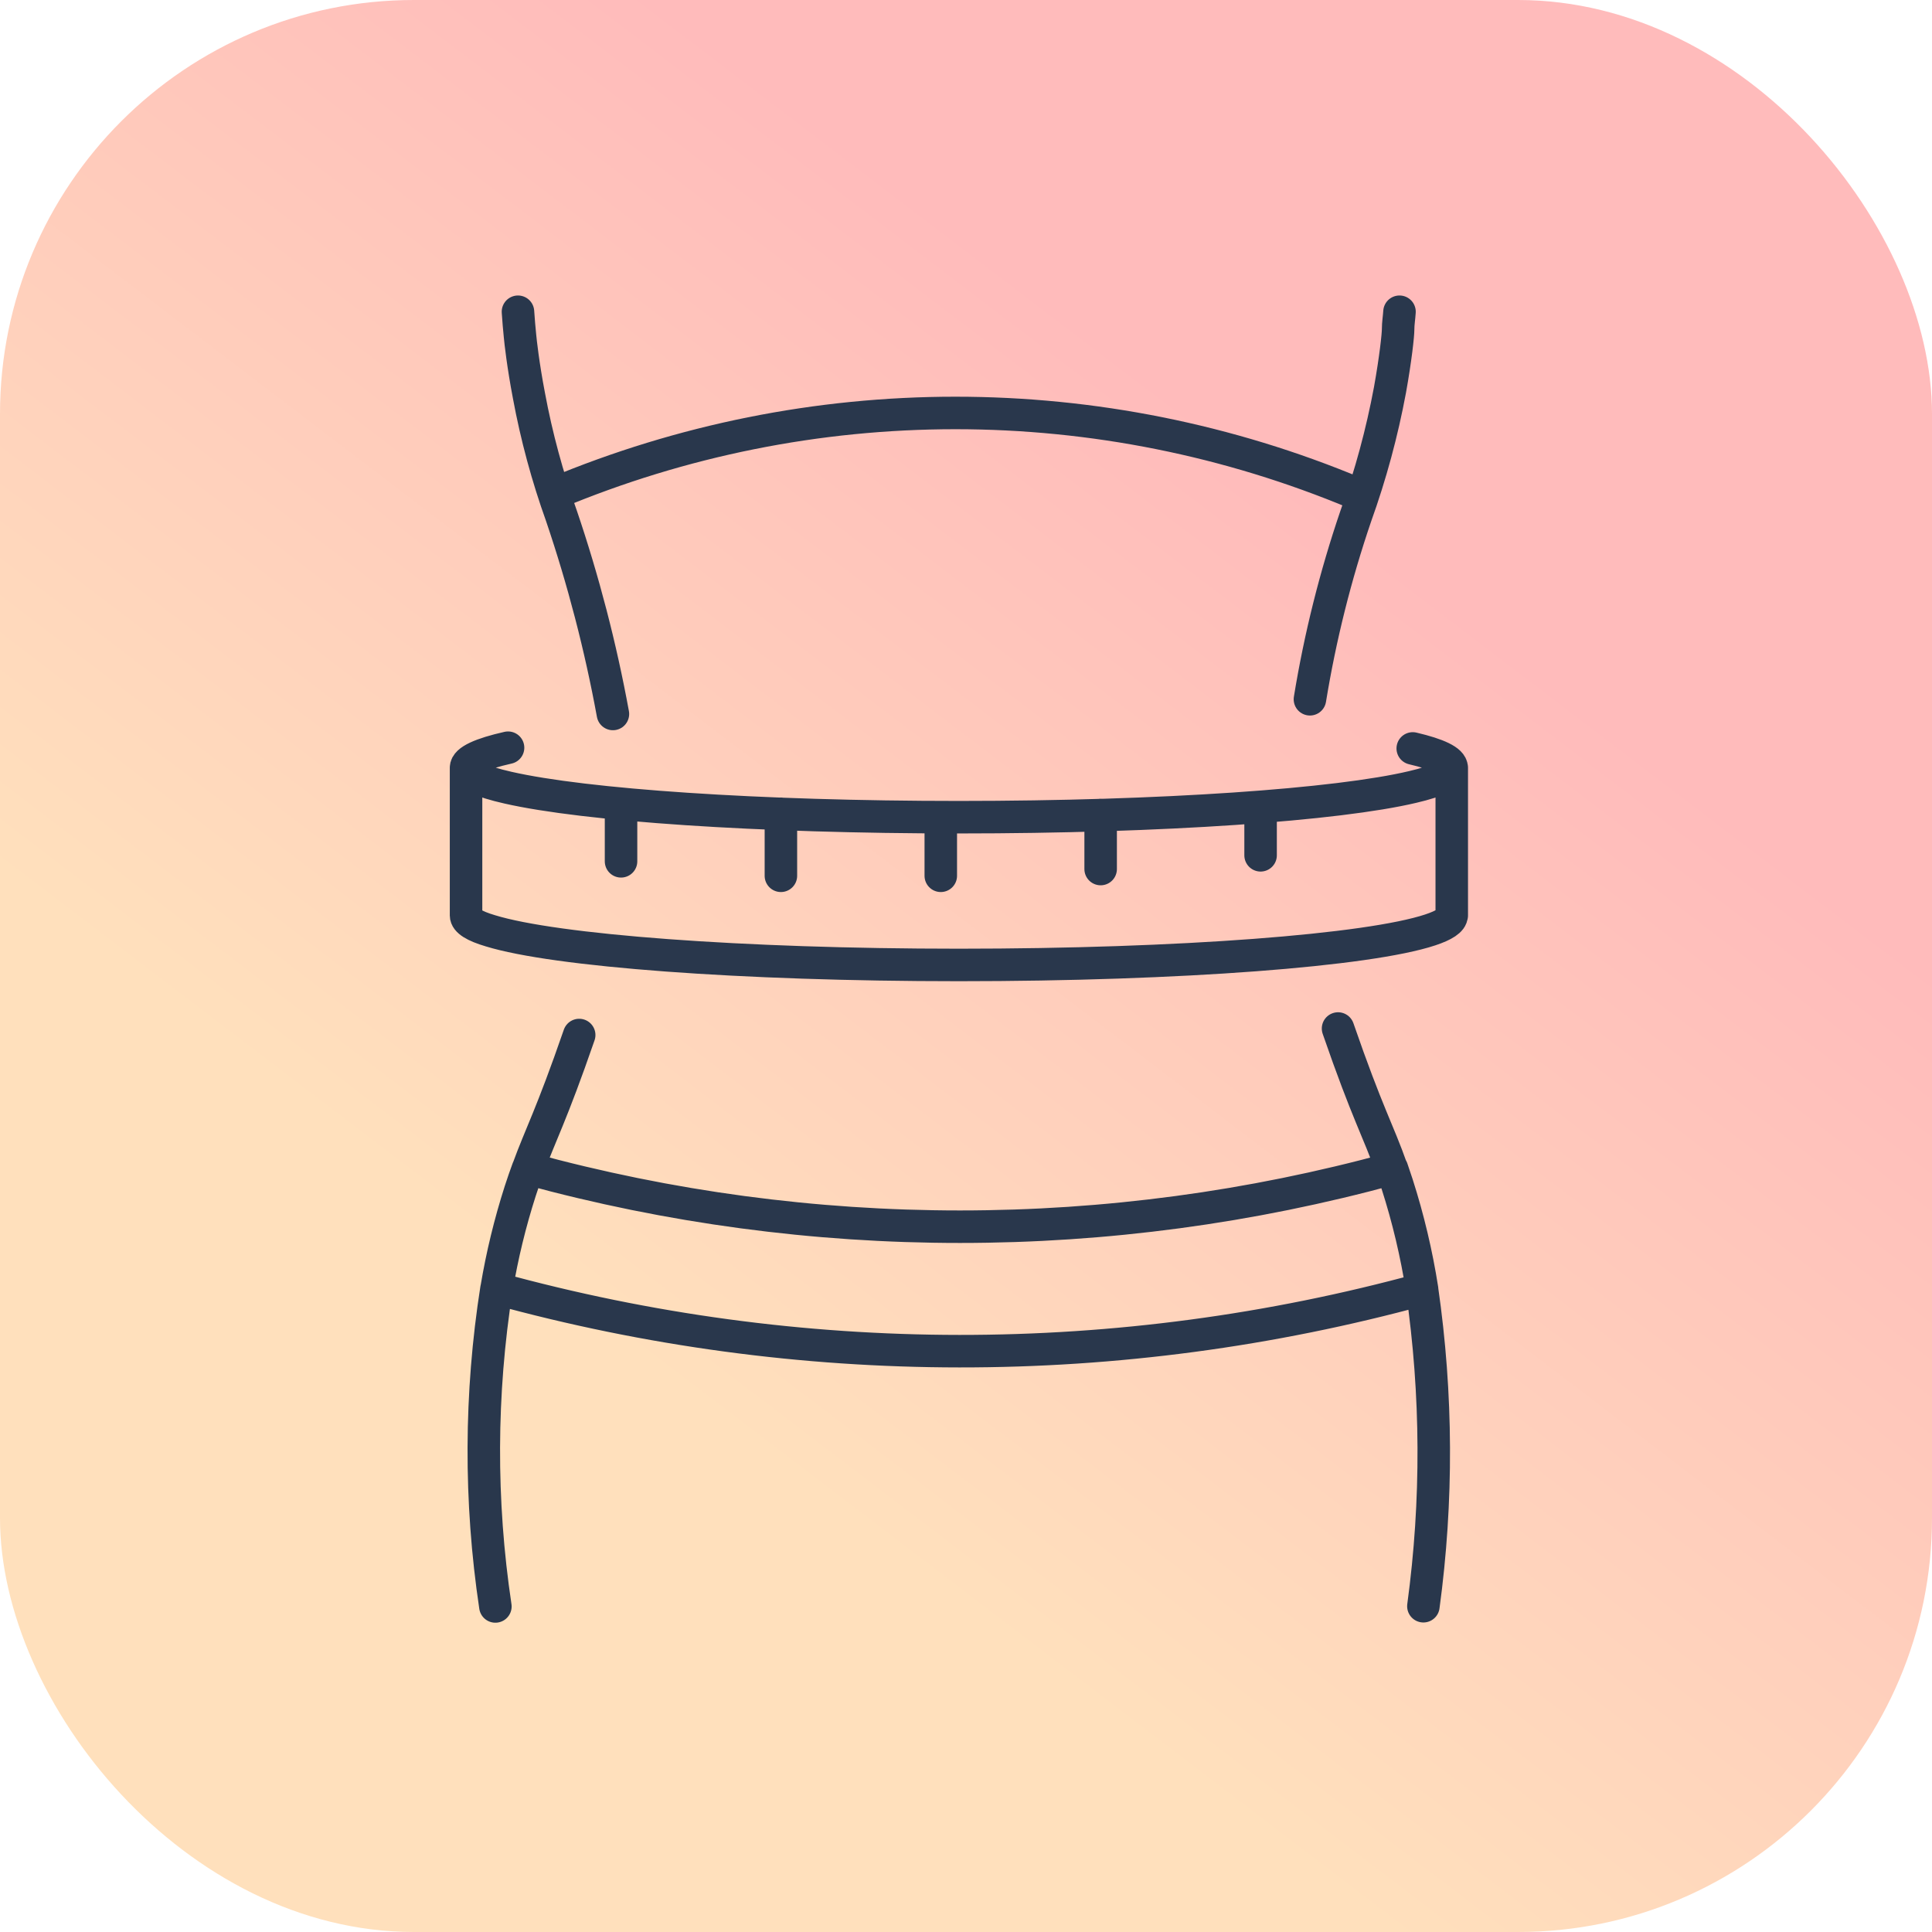 <svg width="98" height="98" viewBox="0 0 98 98" fill="none" xmlns="http://www.w3.org/2000/svg">
<rect width="98" height="98" rx="21" fill="url(#paint0_linear_702_180)"/>
<path d="M26.782 59.291C27.412 57.555 27.961 56.607 29.379 52.501M67.872 52.171C69.381 56.537 69.909 57.337 70.602 59.311M25.128 81.487C24.326 76.14 24.346 70.701 25.186 65.359C40.547 69.585 56.763 69.597 72.131 65.396C72.902 70.727 72.925 76.138 72.201 81.475M26.274 15.813C26.303 16.258 26.34 16.67 26.378 17.05C26.402 17.309 26.53 18.501 26.831 20.072C27.216 22.145 27.768 24.184 28.48 26.169C29.593 29.45 30.465 32.808 31.09 36.216M66.446 35.47C66.962 32.31 67.741 29.199 68.775 26.169C69.523 24.087 70.102 21.949 70.507 19.775C70.791 18.192 70.919 17 70.919 16.703C70.919 16.406 70.969 16.13 70.989 15.813M28.146 25.023C34.581 22.333 41.486 20.947 48.461 20.947C55.435 20.947 62.34 22.333 68.775 25.023M71.661 37.964C72.931 38.261 73.636 38.595 73.636 38.941C73.636 39.287 72.931 39.621 71.661 39.918C67.856 40.821 58.98 41.452 48.636 41.452C38.428 41.452 29.672 40.842 25.771 39.955C24.403 39.646 23.64 39.3 23.64 38.941M23.64 38.941C23.64 38.582 24.403 38.236 25.771 37.927M23.64 38.941V46.436C23.64 46.708 24.052 46.972 24.877 47.215C28.146 48.221 37.55 48.947 48.636 48.947C59.899 48.947 69.427 48.205 72.547 47.17C73.257 46.935 73.632 46.688 73.632 46.436M73.64 38.941V46.436M31.502 43.69V40.767M39.611 44.424V41.279M47.721 44.424V41.452M55.83 44.082V41.34M63.943 43.385V40.924M72.135 65.4C56.766 69.598 40.552 69.583 25.19 65.359C25.47 63.683 25.871 62.03 26.39 60.412C26.526 60 26.654 59.616 26.782 59.278C41.126 63.206 56.262 63.206 70.606 59.278C70.688 59.517 70.775 59.777 70.87 60.066C71.429 61.809 71.852 63.592 72.135 65.4Z" stroke="#29374C" stroke-width="1.649" stroke-linecap="round" stroke-linejoin="round"/>
<defs>
<linearGradient id="paint0_linear_702_180" x1="79" y1="16" x2="26" y2="85.5" gradientUnits="userSpaceOnUse">
<stop offset="0.17" stop-color="#FFBBBB"/>
<stop offset="0.806" stop-color="#FFE0BC"/>
</linearGradient>
</defs>
</svg>
